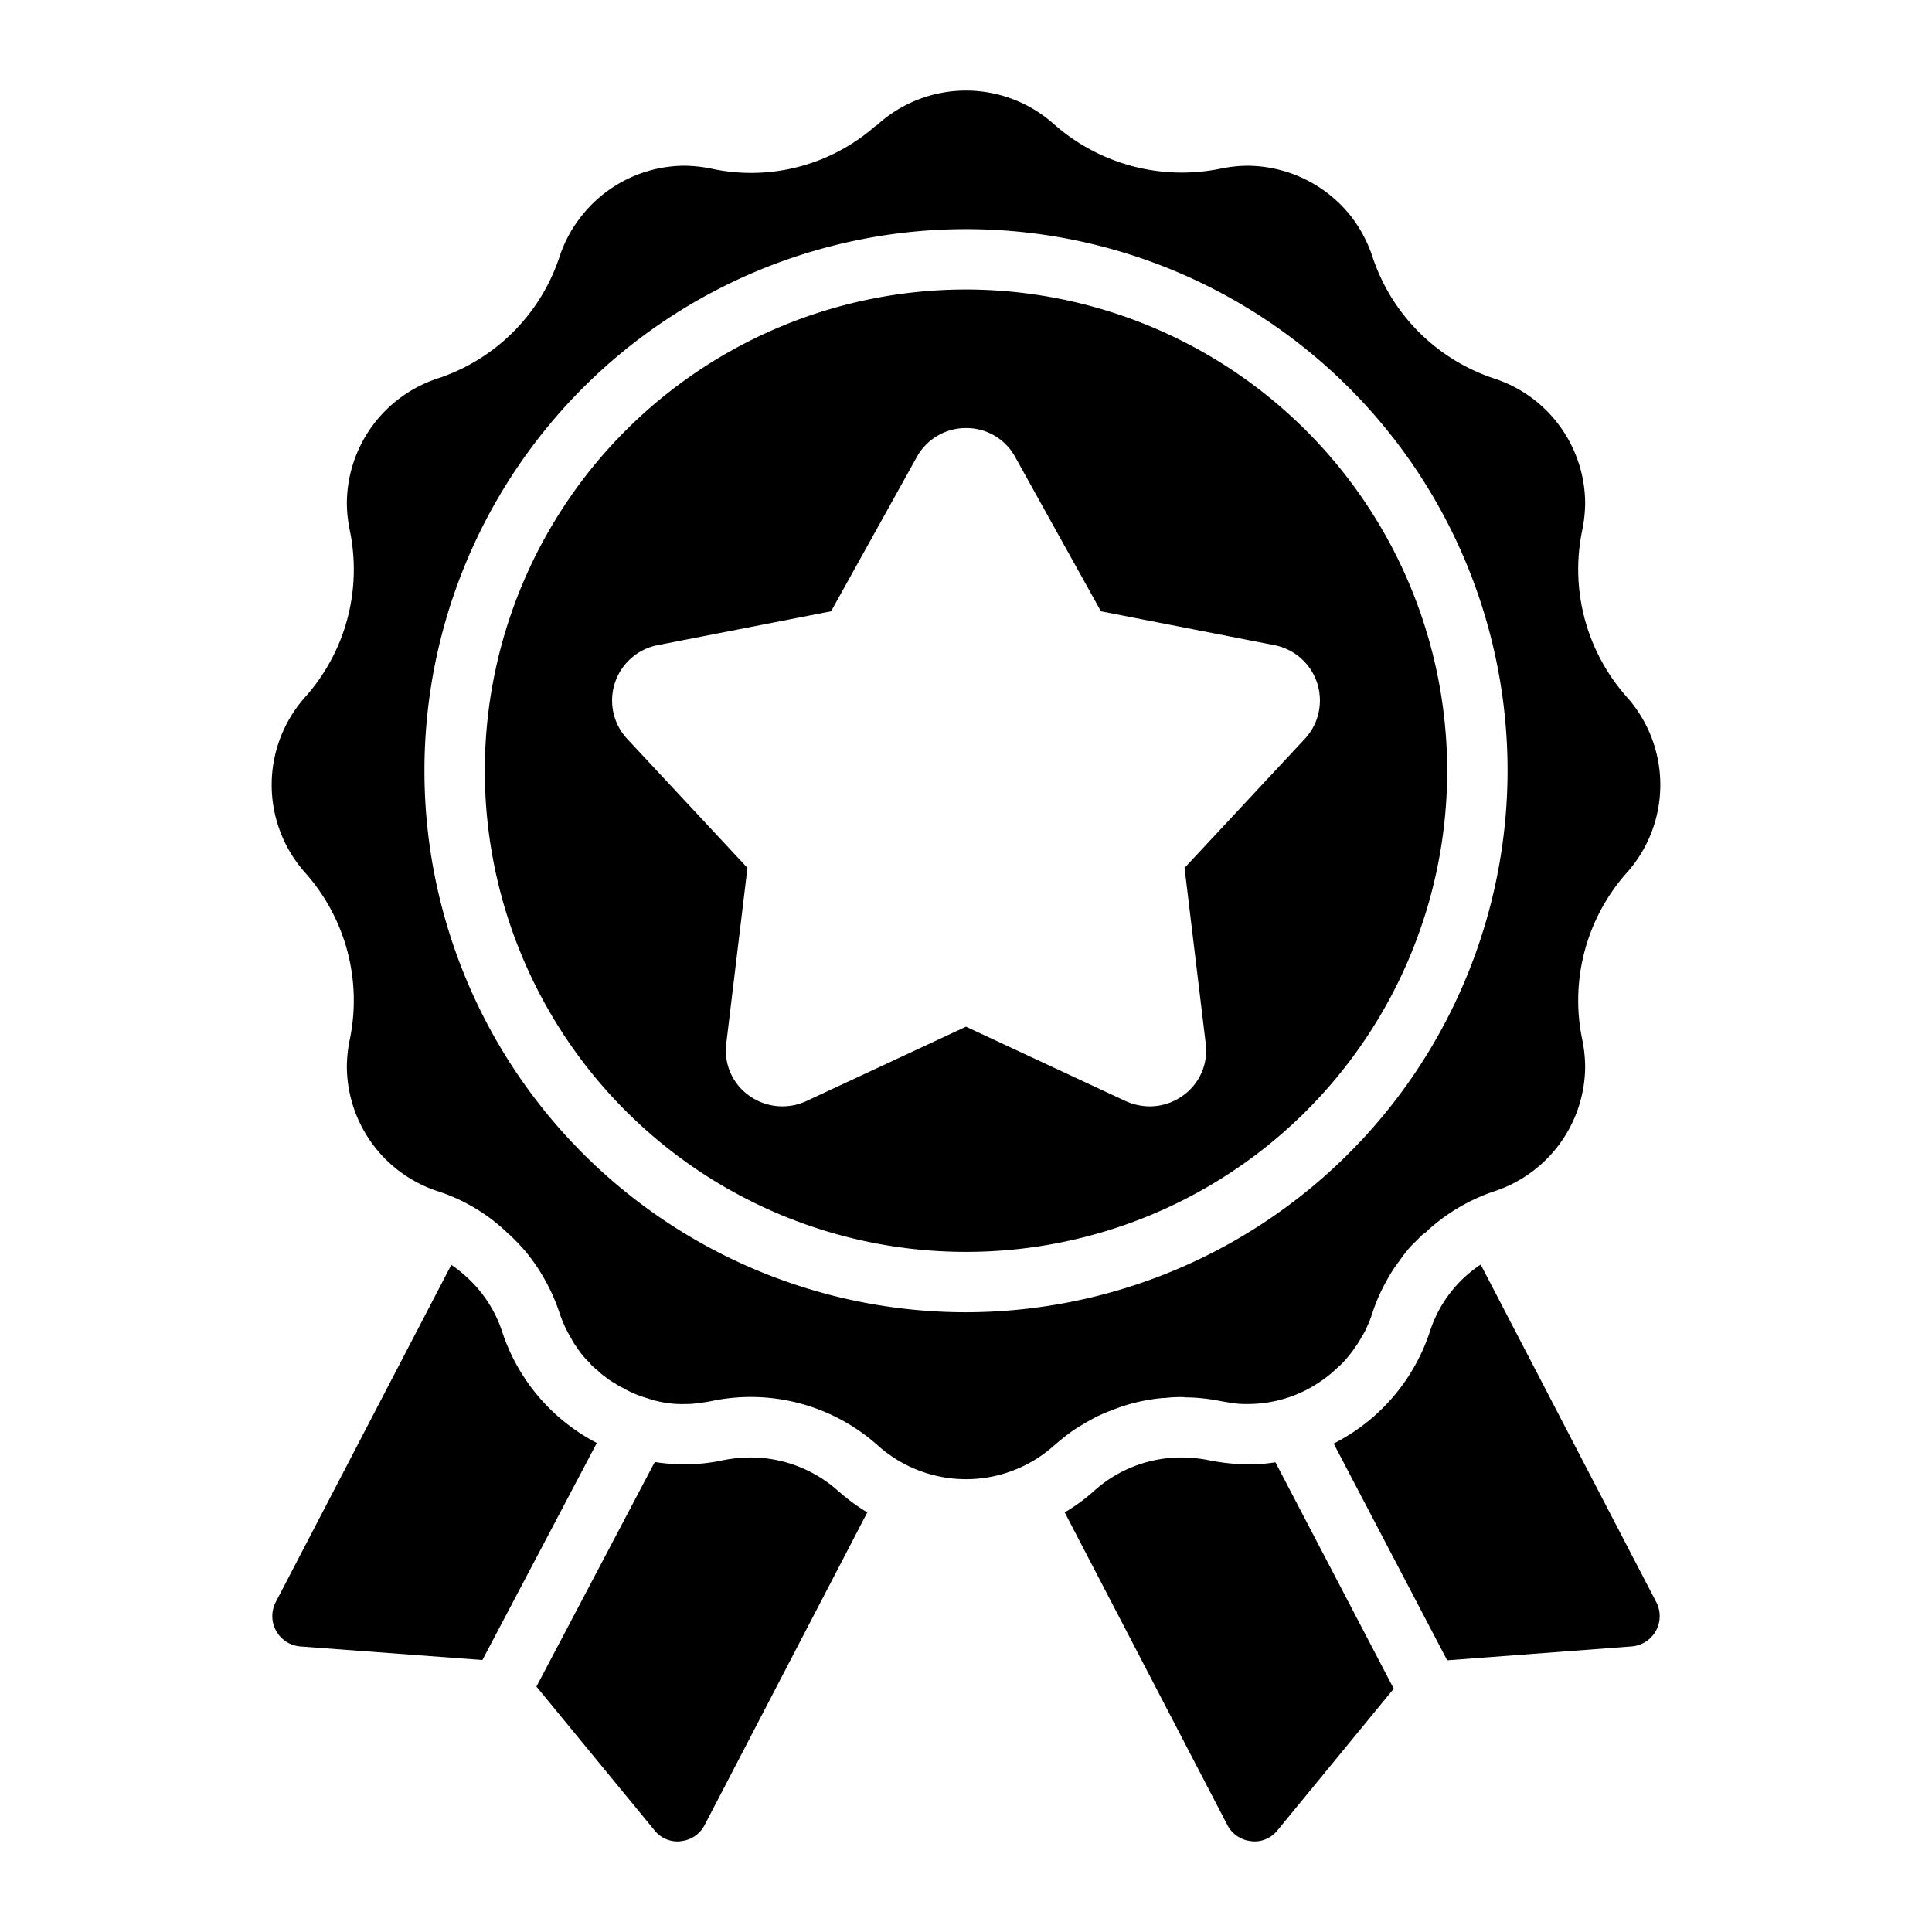 <?xml version="1.0" ?><svg viewBox="0 0 64 64" xmlns="http://www.w3.org/2000/svg"><title/><g id="Award"><path d="M32,9.59A15.94,15.94,0,1,0,47.94,25.53,15.957,15.957,0,0,0,32,9.59ZM43.22,24.48l-3.98,4.27.7,5.81a1.827,1.827,0,0,1-.75,1.73,1.878,1.878,0,0,1-1.1.36,1.969,1.969,0,0,1-.79-.17L32,34.01l-5.3,2.47a1.89,1.89,0,0,1-1.89-.19,1.827,1.827,0,0,1-.75-1.73l.7-5.81-3.98-4.27a1.868,1.868,0,0,1,1.01-3.11l5.74-1.12,2.84-5.11A1.856,1.856,0,0,1,32,14.18a1.836,1.836,0,0,1,1.63.96l2.84,5.11,5.74,1.12a1.868,1.868,0,0,1,1.01,3.11Z"/><path d="M35.88,47.18c.16-.1.32-.18.48-.27h.01a5.319,5.319,0,0,1,.5-.21,5.794,5.794,0,0,1,1.08-.31l.18-.03a2.909,2.909,0,0,1,.31-.04.757.757,0,0,1,.15-.01,4.361,4.361,0,0,1,.51-.03h.05a.41.41,0,0,1,.11.01,5.396,5.396,0,0,1,.56.03q.3.03.6.09c.15.03.3.05.43.07a2.636,2.636,0,0,0,.38.03h.09a4.266,4.266,0,0,0,1.94-.46,4.609,4.609,0,0,0,.72-.46,3.727,3.727,0,0,0,.3-.26,2.803,2.803,0,0,0,.41-.43,2.145,2.145,0,0,0,.18-.24,3.611,3.611,0,0,0,.23-.36,2.211,2.211,0,0,0,.18-.34,3.656,3.656,0,0,0,.18-.46,5.992,5.992,0,0,1,.47-1.07,4.499,4.499,0,0,1,.42-.65,3.553,3.553,0,0,1,.23-.31,2.348,2.348,0,0,1,.26-.29l.27-.27c.01-.01.02-.02.03-.02a1.431,1.431,0,0,1,.15-.11c-.01,0-.02.01-.03.01a6.246,6.246,0,0,1,2.25-1.33,4.372,4.372,0,0,0,3-4.14,4.644,4.644,0,0,0-.1-.9,6.363,6.363,0,0,1,1.48-5.51.01.01,0,0,1,.01-.01,4.373,4.373,0,0,0,0-5.8,6.36,6.36,0,0,1-1.49-5.52,4.644,4.644,0,0,0,.1-.9,4.368,4.368,0,0,0-3.01-4.14,6.343,6.343,0,0,1-4.04-4.05,4.489,4.489,0,0,0-.71-1.33,4.404,4.404,0,0,0-3.43-1.67,4.644,4.644,0,0,0-.9.1,6.397,6.397,0,0,1-5.51-1.48A4.371,4.371,0,0,0,29.1,4.1a.47.47,0,0,1-.12.09,6.229,6.229,0,0,1-5.4,1.4,4.644,4.644,0,0,0-.9-.1,4.37,4.37,0,0,0-3.42,1.67,4.298,4.298,0,0,0-.72,1.33,6.336,6.336,0,0,1-4.05,4.05,4.372,4.372,0,0,0-3,4.14,4.644,4.644,0,0,0,.1.9,6.391,6.391,0,0,1,.13,1.28,6.337,6.337,0,0,1-1.61,4.23,4.371,4.371,0,0,0-.01,5.81,6.36,6.36,0,0,1,1.49,5.52,4.644,4.644,0,0,0-.1.9,4.368,4.368,0,0,0,3.01,4.14,5.991,5.991,0,0,1,2.37,1.44c.01,0,.03.02.04.03a6.854,6.854,0,0,1,.52.55,6.314,6.314,0,0,1,.64.95,6.086,6.086,0,0,1,.47,1.08,4.073,4.073,0,0,0,.38.82,1.748,1.748,0,0,0,.18.29,2.322,2.322,0,0,0,.22.3,1.936,1.936,0,0,0,.2.21.752.752,0,0,0,.15.16,1.267,1.267,0,0,0,.13.11,1.638,1.638,0,0,0,.25.21,1.895,1.895,0,0,0,.33.22,1.181,1.181,0,0,0,.29.16c.01.02.02.03.04.03a3.7,3.7,0,0,0,.74.3,3.482,3.482,0,0,0,1.25.19h.07a2.136,2.136,0,0,0,.34-.03,4.468,4.468,0,0,0,.47-.07,6.316,6.316,0,0,1,5.44,1.42l.02.02h.01c.01.02.03.03.05.05a4.373,4.373,0,0,0,5.8,0c.02-.02.04-.03.06-.05.15-.13.31-.26.47-.38A4.968,4.968,0,0,1,35.88,47.18ZM32,43.47A17.94,17.94,0,1,1,49.94,25.53,17.963,17.963,0,0,1,32,43.47Z"/><path d="M16.64,44.13a4.202,4.202,0,0,0-1.11-1.76,4.262,4.262,0,0,0-.58-.47L9.13,53.08a1.008,1.008,0,0,0,.81,1.46l6.04.45,3.79-7.19A6.395,6.395,0,0,1,16.64,44.13Z"/><path d="M27.77,49.4c-.01-.02-.03-.03-.05-.05a4.354,4.354,0,0,0-2.86-1.07,4.814,4.814,0,0,0-.9.09,6.065,6.065,0,0,1-2.27.06l-3.92,7.44,3.91,4.76a.971.971,0,0,0,.77.37.34.34,0,0,0,.1-.01.99.99,0,0,0,.79-.53L28.73,50.1a6.273,6.273,0,0,1-.95-.7Z"/><path d="M41.32,48.51a7.018,7.018,0,0,1-1.28-.14,4.814,4.814,0,0,0-.9-.09,4.324,4.324,0,0,0-2.9,1.11,6.027,6.027,0,0,1-.97.71l5.39,10.36a.99.99,0,0,0,.79.53.34.34,0,0,0,.1.01.971.971,0,0,0,.77-.37l3.85-4.69-3.92-7.5A5.654,5.654,0,0,1,41.32,48.51Z"/><path d="M49.05,41.89a4.195,4.195,0,0,0-1.69,2.24,6.398,6.398,0,0,1-3.18,3.69L47.94,55l6.11-.46a1.007,1.007,0,0,0,.82-1.46Z"/></g></svg>